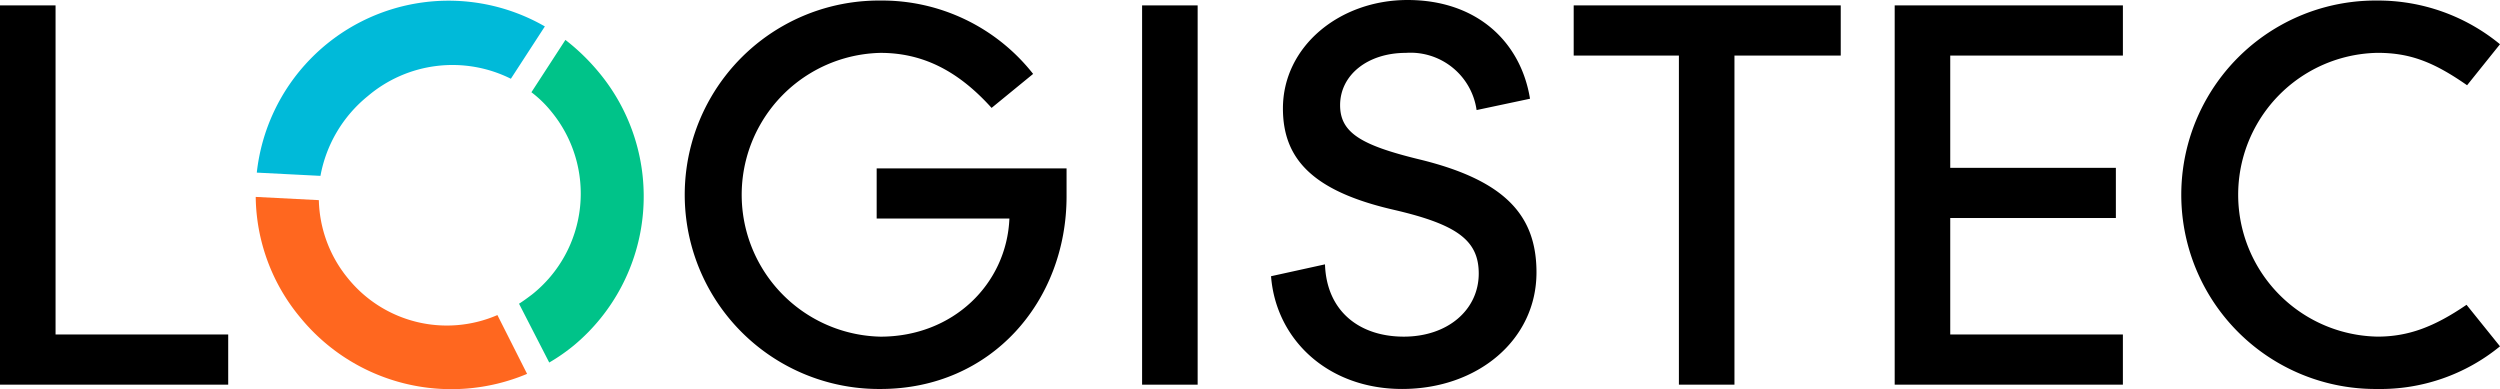 <svg xmlns="http://www.w3.org/2000/svg" viewBox="-4584 -5599.928 216 33.63">
  <defs>
    <style>
      .cls-1 {
        fill: none;
      }

      .cls-2 {
        fill: #00bad9;
      }

      .cls-3 {
        fill: #00c389;
      }

      .cls-4 {
        fill: #ff671f;
      }
    </style>
  </defs>
  <g id="Logistec_Black_Color_RGB-01" data-name="Logistec_Black+Color_RGB-01" transform="translate(-4627.3 -5638.728)">
    <g id="Groupe_1610" data-name="Groupe 1610" transform="translate(43.3 39.266)">
      <path id="Tracé_1899" data-name="Tracé 1899" d="M43.3,72.568V39.8h4.8V68.233H63.017v4.335H43.3Z" transform="translate(-43.3 -39.8)"/>
    </g>
    <g id="Groupe_1611" data-name="Groupe 1611" transform="translate(102.497 38.847)">
      <path id="Tracé_1900" data-name="Tracé 1900" d="M187.174,72.461a16.781,16.781,0,1,1,0-33.561,16.606,16.606,0,0,1,13.191,6.339l-3.589,2.937c-2.937-3.263-6.013-4.754-9.6-4.754a12.262,12.262,0,0,0,0,24.518c6.293,0,10.907-4.568,11.14-10.208H186.847V53.4h16.407V55.82C203.255,64.863,196.776,72.461,187.174,72.461Z" transform="translate(-170.3 -38.9)"/>
    </g>
    <g id="Groupe_1612" data-name="Groupe 1612" transform="translate(141.977 39.266)">
      <path id="Tracé_1901" data-name="Tracé 1901" d="M255,72.568V39.8h4.8V72.568H255Z" transform="translate(-255 -39.8)"/>
    </g>
    <g id="Groupe_1613" data-name="Groupe 1613" transform="translate(153.118 38.8)">
      <path id="Tracé_1902" data-name="Tracé 1902" d="M290.227,72.407c-6.432,0-10.907-4.288-11.327-9.742l4.661-1.025c.14,4.1,3.03,6.246,6.805,6.246,3.822,0,6.479-2.331,6.479-5.454,0-2.89-1.911-4.242-7.318-5.5-7.132-1.631-9.6-4.475-9.6-8.763,0-5.36,4.894-9.369,10.767-9.369,6.013,0,9.789,3.636,10.581,8.53l-4.615.979a5.764,5.764,0,0,0-6.106-4.941c-3.309,0-5.687,1.911-5.687,4.521,0,2.377,1.818,3.449,6.759,4.661,7.551,1.818,10.208,4.894,10.208,9.789C301.833,68.166,296.752,72.407,290.227,72.407Z" transform="translate(-278.9 -38.8)"/>
    </g>
    <g id="Groupe_1614" data-name="Groupe 1614" transform="translate(179.267 39.266)">
      <path id="Tracé_1903" data-name="Tracé 1903" d="M348.89,44.135V72.568h-4.8V44.135H335V39.8h23.073v4.335Z" transform="translate(-335 -39.8)"/>
    </g>
    <g id="Groupe_1615" data-name="Groupe 1615" transform="translate(207.001 39.266)">
      <path id="Tracé_1904" data-name="Tracé 1904" d="M394.5,72.568V39.8h19.717v4.335H399.3v9.7h14.31v4.335H399.3V68.233h14.916v4.335Z" transform="translate(-394.5 -39.8)"/>
    </g>
    <g id="Groupe_1616" data-name="Groupe 1616" transform="translate(231.799 38.847)">
      <path id="Tracé_1905" data-name="Tracé 1905" d="M464.574,72.461a16.781,16.781,0,1,1,0-33.561A16.583,16.583,0,0,1,475.2,42.676l-2.843,3.543c-2.937-2.051-4.987-2.8-7.738-2.8a12.261,12.261,0,0,0,0,24.518c2.657,0,4.894-.839,7.691-2.75l2.89,3.589A16.319,16.319,0,0,1,464.574,72.461Z" transform="translate(-447.7 -38.9)"/>
    </g>
    <g id="Groupe_1617" data-name="Groupe 1617" transform="translate(65.394 38.874)">
      <path id="Tracé_1906" data-name="Tracé 1906" class="cls-1" d="M118.94,52.033a11.311,11.311,0,0,0-12.352,1.492,11.51,11.51,0,0,0-4.1,6.945c-.047.326-.093.7-.14,1.025a7.9,7.9,0,0,0-.047,1.072A11.076,11.076,0,0,0,117.682,72.5a5.8,5.8,0,0,0,.932-.466,5.492,5.492,0,0,0,.886-.513c.373-.233.746-.513,1.119-.792a11.1,11.1,0,0,0,1.678-15.8,9.749,9.749,0,0,0-1.725-1.678,9.452,9.452,0,0,0-.839-.606A2.562,2.562,0,0,0,118.94,52.033Z" transform="translate(-96.893 -45.302)"/>
      <path id="Tracé_1907" data-name="Tracé 1907" class="cls-2" d="M100.5,47.182a11.3,11.3,0,0,1,12.352-1.492l2.937-4.521A16.671,16.671,0,0,0,90.9,53.8l5.5.28A11.534,11.534,0,0,1,100.5,47.182Z" transform="translate(-90.807 -38.96)"/>
      <path id="Tracé_1908" data-name="Tracé 1908" class="cls-3" d="M146.4,49a18.128,18.128,0,0,0-2.89-2.8l-2.937,4.521A9.749,9.749,0,0,1,142.3,52.4a11.138,11.138,0,0,1-1.678,15.8c-.373.28-.746.559-1.119.792l2.61,5.081a16.106,16.106,0,0,0,2.144-1.492A16.755,16.755,0,0,0,146.4,49Z" transform="translate(-116.753 -42.825)"/>
      <path id="Tracé_1909" data-name="Tracé 1909" class="cls-4" d="M98.671,82.338a11.032,11.032,0,0,1-2.517-6.759L90.7,75.3a16.552,16.552,0,0,0,3.869,10.441,16.852,16.852,0,0,0,19.577,4.848l-2.564-5.081A10.989,10.989,0,0,1,98.671,82.338Z" transform="translate(-90.7 -58.361)"/>
    </g>
  </g>
</svg>
